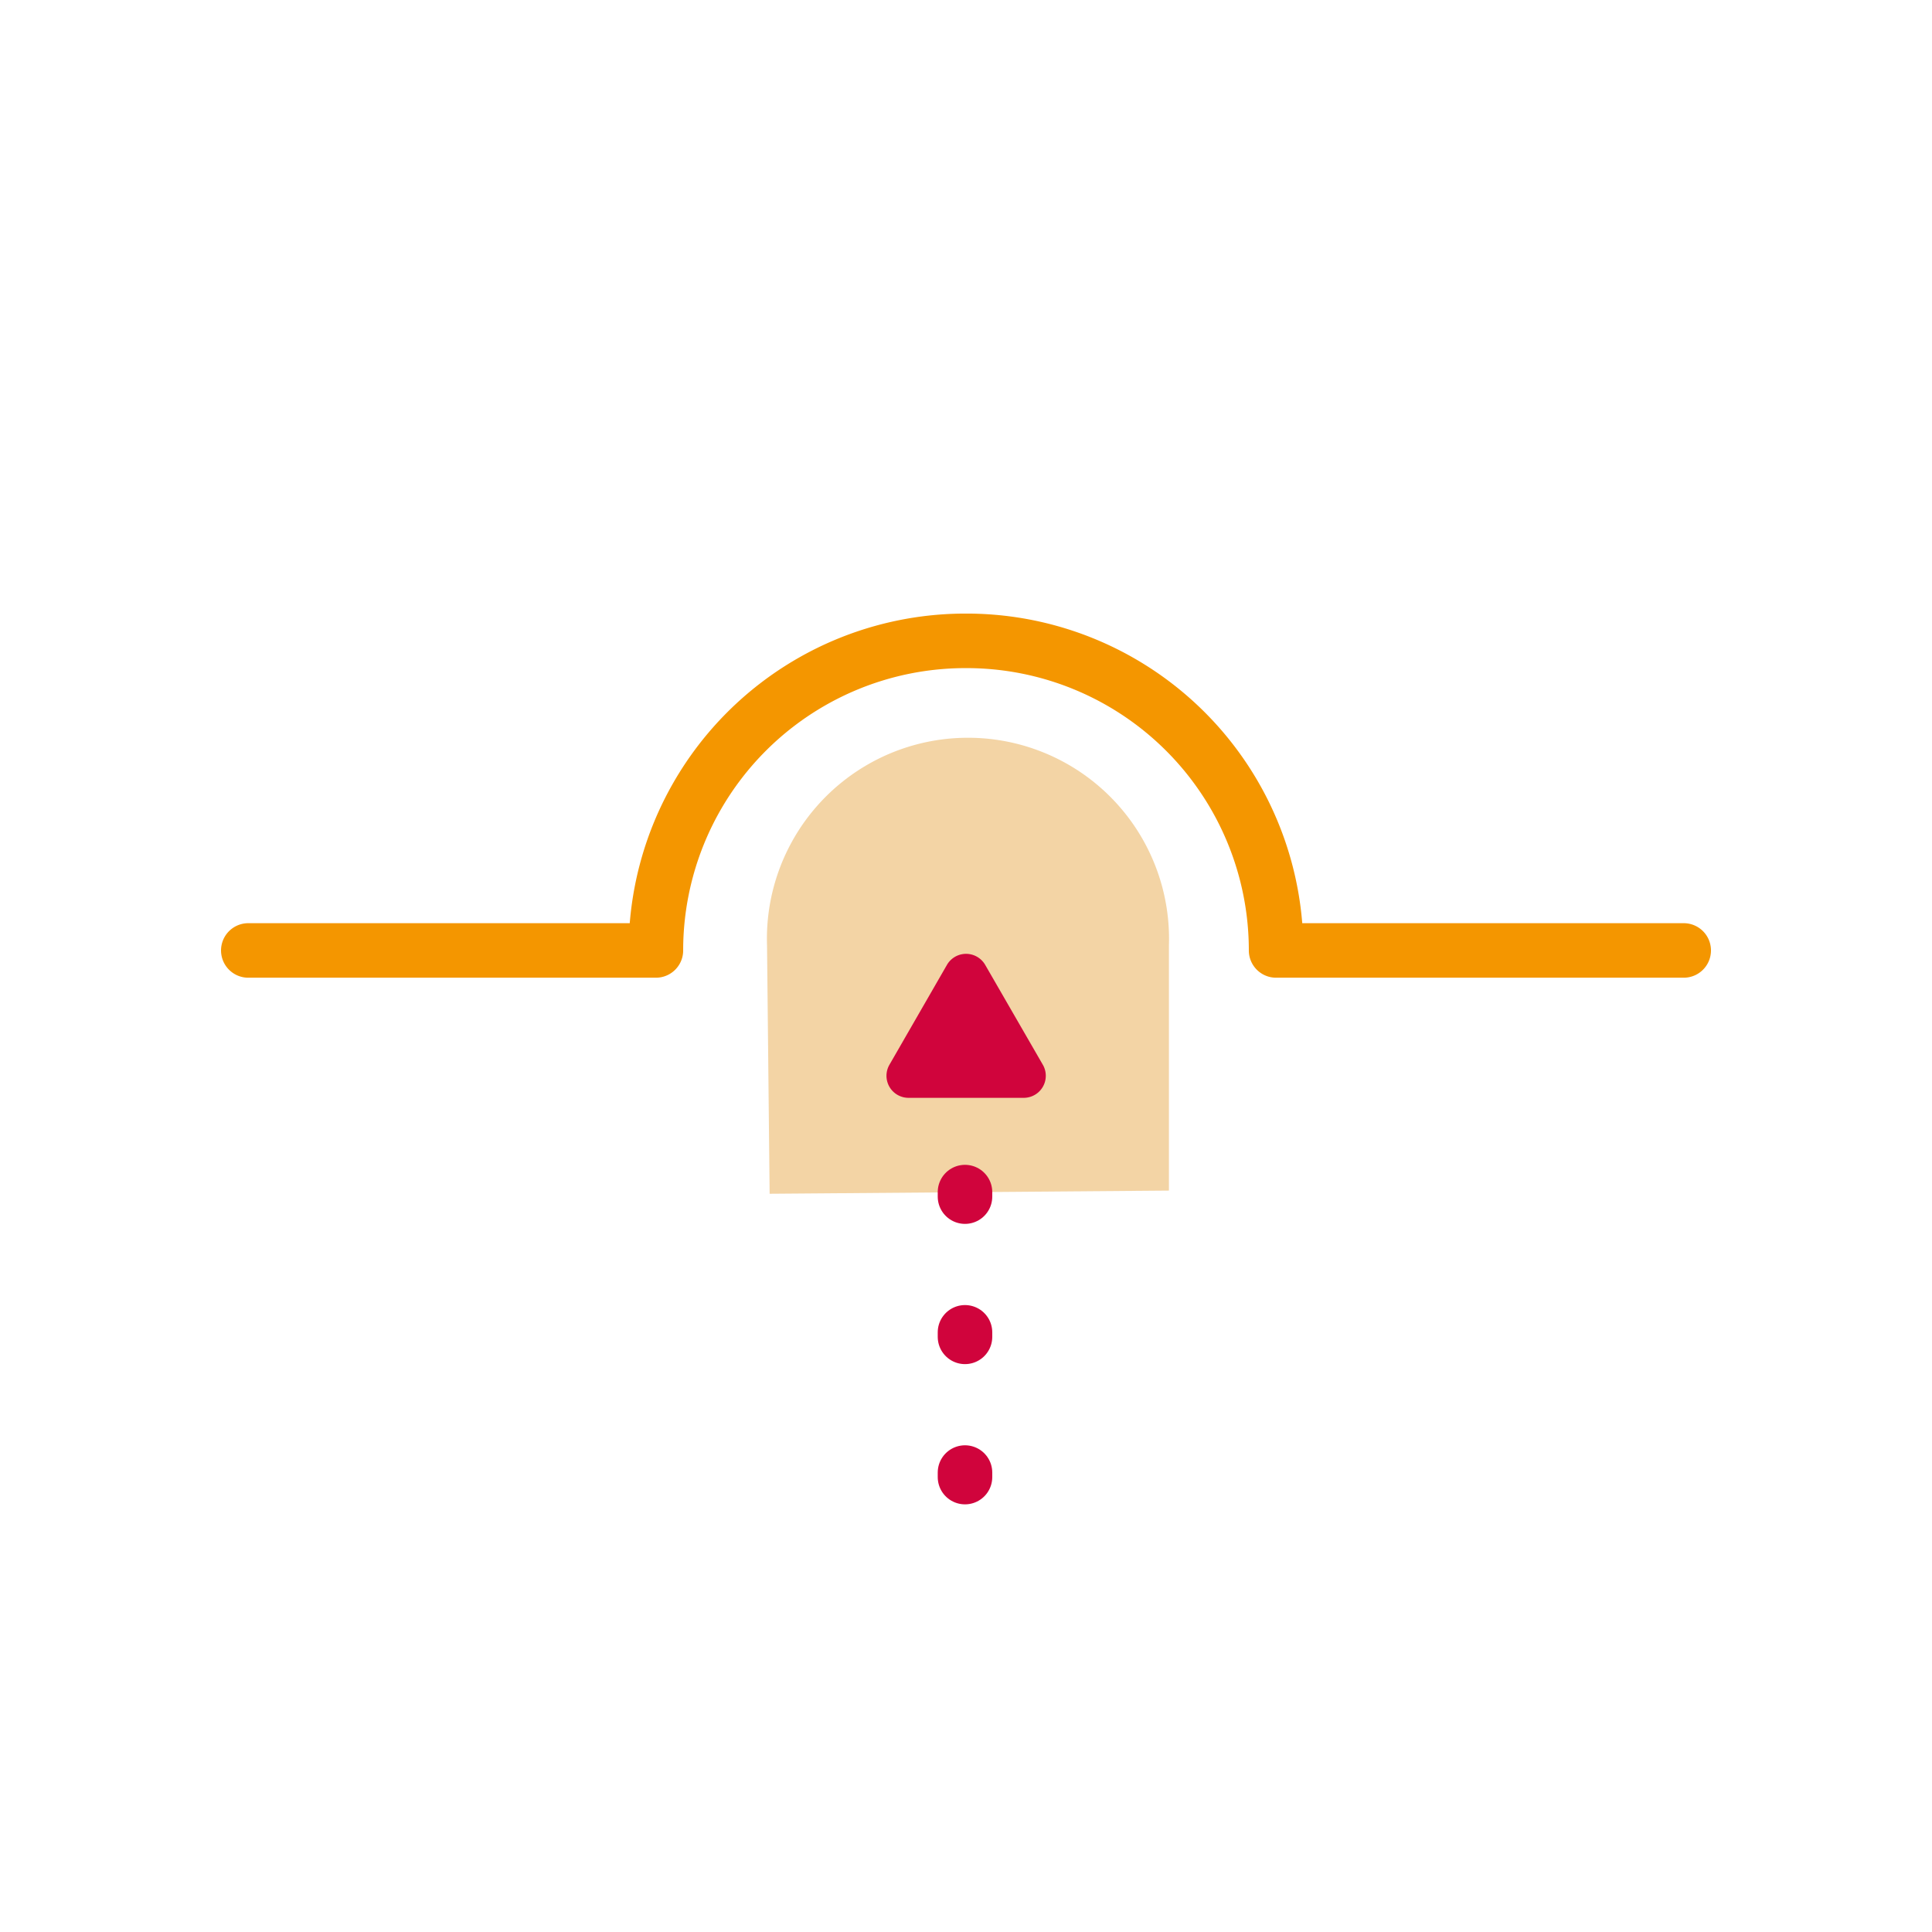 <svg id="Vrstva_1" data-name="Vrstva 1" xmlns="http://www.w3.org/2000/svg" viewBox="0 0 566.93 566.93"><defs><style>.cls-1{fill:#f3d4a5;}.cls-2,.cls-3{fill:none;stroke-linecap:round;stroke-linejoin:round;stroke-width:16px;}.cls-2{stroke:#f49600;}.cls-3{stroke:#d0043c;stroke-dasharray:1.33 39.82;}.cls-4{fill:#d0043c;}</style></defs><path class="cls-1" d="M225.08,277.52a59,59,0,1,1,117.93,0v71.85l-117.17.93Z"/><path class="cls-2" d="M494.07,278.9H374.46a90.84,90.84,0,0,0-90.84-90.85h-.31a90.84,90.84,0,0,0-90.84,90.85H72.86"/><line class="cls-3" x1="283.17" y1="349.81" x2="283.17" y2="434.44"/><path class="cls-4" d="M277.86,283.16,261,312.44a6.47,6.47,0,0,0,5.6,9.71h33.81a6.47,6.47,0,0,0,5.6-9.71l-16.9-29.28A6.48,6.48,0,0,0,277.86,283.16Z"/></svg>
